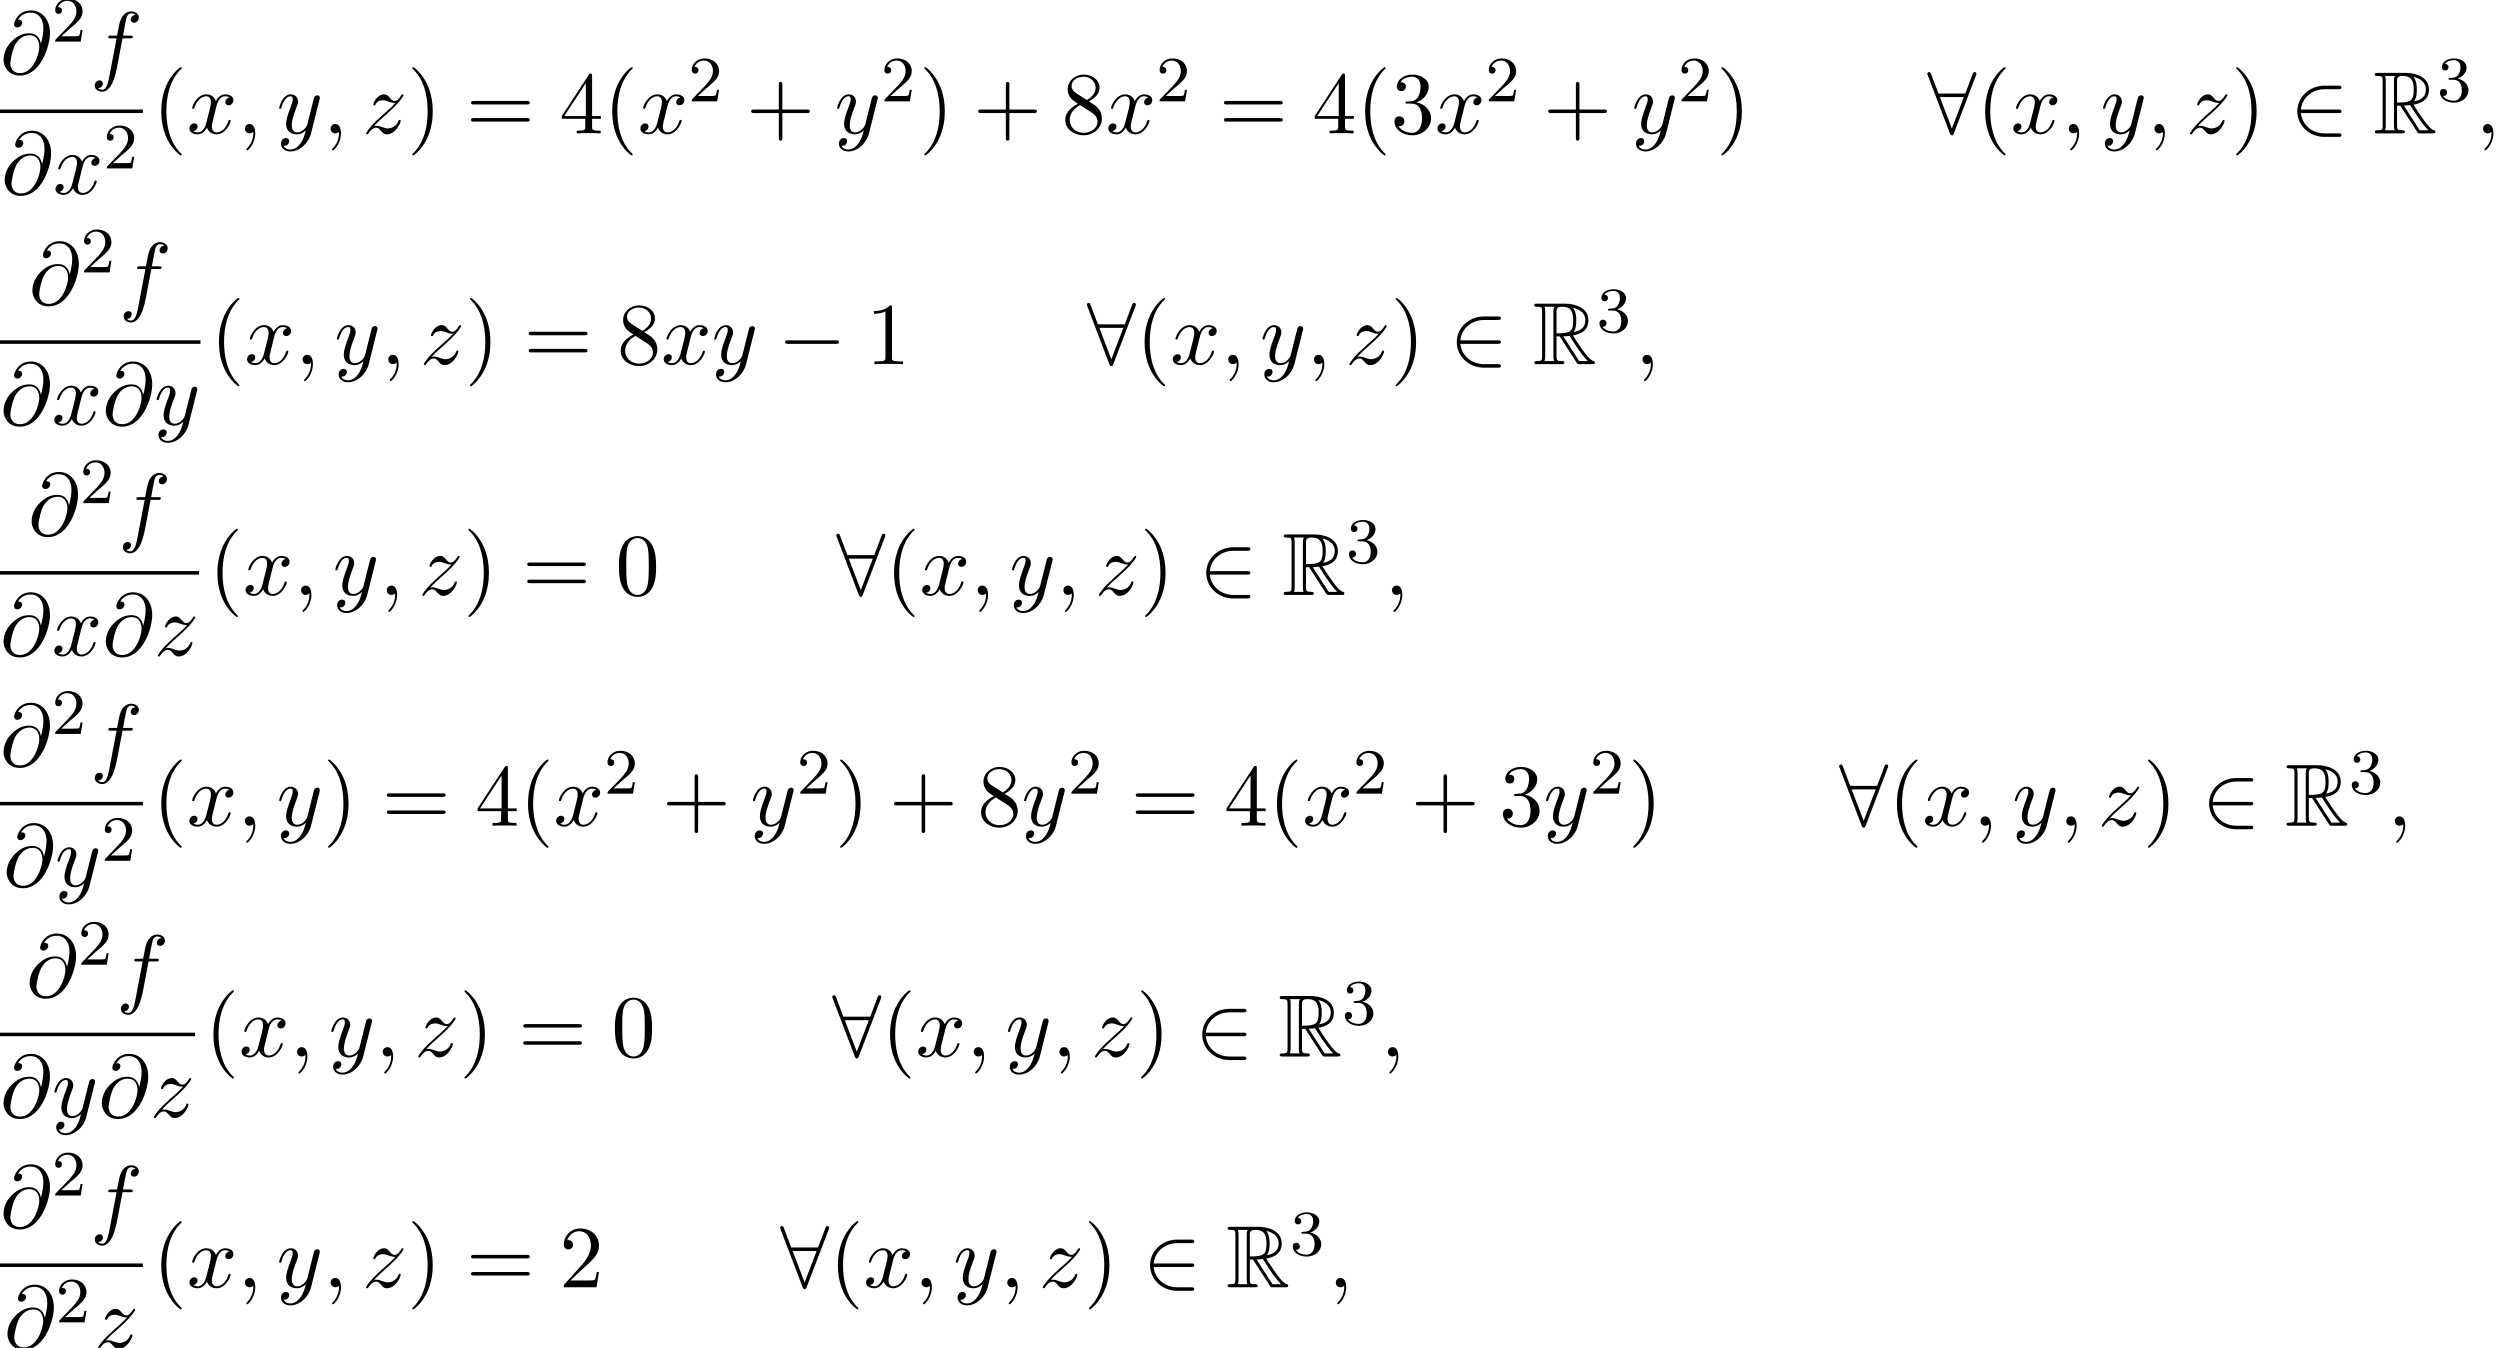 <?xml version='1.0' encoding='UTF-8'?>
<!-- This file was generated by dvisvgm 2.13.3 -->
<svg version='1.1' xmlns='http://www.w3.org/2000/svg' xmlns:xlink='http://www.w3.org/1999/xlink' width='308.838pt' height='166.509pt' viewBox='84.286 80.697 308.838 166.509'>
<defs>
<path id='g0-82' d='M2.924-3.425H3.316L4.953-.895C5.062-.72 5.324-.295 5.444-.131C5.52 0 5.553 0 5.804 0H7.309C7.505 0 7.669 0 7.669-.196C7.669-.284 7.604-.36 7.505-.382C7.102-.469 6.567-1.189 6.305-1.538C6.229-1.647 5.684-2.367 4.953-3.545C5.924-3.72 6.862-4.135 6.862-5.433C6.862-6.949 5.258-7.473 3.971-7.473H.545C.349-7.473 .175-7.473 .175-7.276C.175-7.091 .382-7.091 .469-7.091C1.091-7.091 1.145-7.015 1.145-6.469V-1.004C1.145-.458 1.091-.382 .469-.382C.382-.382 .175-.382 .175-.196C.175 0 .349 0 .545 0H3.535C3.731 0 3.895 0 3.895-.196C3.895-.382 3.709-.382 3.589-.382C2.967-.382 2.924-.469 2.924-1.004V-3.425ZM5.029-3.96C5.335-4.364 5.367-4.942 5.367-5.422C5.367-5.945 5.302-6.524 4.953-6.971C5.4-6.873 6.48-6.535 6.48-5.433C6.48-4.724 6.153-4.167 5.029-3.96ZM2.924-6.502C2.924-6.731 2.924-7.091 3.6-7.091C4.527-7.091 4.985-6.709 4.985-5.422C4.985-4.015 4.647-3.807 2.924-3.807V-6.502ZM1.44-.382C1.527-.578 1.527-.884 1.527-.982V-6.491C1.527-6.6 1.527-6.895 1.44-7.091H2.684C2.542-6.916 2.542-6.698 2.542-6.535V-.982C2.542-.873 2.542-.578 2.629-.382H1.44ZM3.764-3.425C3.84-3.436 3.884-3.447 3.971-3.447C4.135-3.447 4.375-3.469 4.538-3.491C4.702-3.229 5.88-1.287 6.785-.382H5.727L3.764-3.425Z'/>
<path id='g1-0' d='M7.189-2.509C7.375-2.509 7.571-2.509 7.571-2.727S7.375-2.945 7.189-2.945H1.287C1.102-2.945 .905-2.945 .905-2.727S1.102-2.509 1.287-2.509H7.189Z'/>
<path id='g1-50' d='M5.978-2.509C6.164-2.509 6.36-2.509 6.36-2.727S6.164-2.945 5.978-2.945H1.353C1.484-4.407 2.738-5.455 4.276-5.455H5.978C6.164-5.455 6.36-5.455 6.36-5.673S6.164-5.891 5.978-5.891H4.255C2.389-5.891 .905-4.473 .905-2.727S2.389 .436 4.255 .436H5.978C6.164 .436 6.36 .436 6.36 .218S6.164 0 5.978 0H4.276C2.738 0 1.484-1.047 1.353-2.509H5.978Z'/>
<path id='g1-56' d='M6.011-7.156C6.065-7.276 6.065-7.298 6.065-7.353C6.065-7.462 5.978-7.571 5.847-7.571C5.705-7.571 5.64-7.44 5.596-7.32L4.691-4.92H1.375L.469-7.32C.415-7.473 .36-7.571 .218-7.571C.109-7.571 0-7.462 0-7.353C0-7.331 0-7.309 .065-7.156L2.782-.011C2.836 .142 2.891 .24 3.033 .24C3.185 .24 3.229 .12 3.273 .011L6.011-7.156ZM1.549-4.484H4.516L3.033-.6L1.549-4.484Z'/>
<path id='g4-40' d='M3.611 2.618C3.611 2.585 3.611 2.564 3.425 2.378C2.062 1.004 1.713-1.058 1.713-2.727C1.713-4.625 2.127-6.524 3.469-7.887C3.611-8.018 3.611-8.04 3.611-8.073C3.611-8.149 3.567-8.182 3.502-8.182C3.393-8.182 2.411-7.44 1.767-6.055C1.211-4.855 1.08-3.644 1.08-2.727C1.08-1.876 1.2-.556 1.8 .676C2.455 2.018 3.393 2.727 3.502 2.727C3.567 2.727 3.611 2.695 3.611 2.618Z'/>
<path id='g4-41' d='M3.153-2.727C3.153-3.578 3.033-4.898 2.433-6.131C1.778-7.473 .84-8.182 .731-8.182C.665-8.182 .622-8.138 .622-8.073C.622-8.04 .622-8.018 .829-7.822C1.898-6.742 2.52-5.007 2.52-2.727C2.52-.862 2.116 1.058 .764 2.433C.622 2.564 .622 2.585 .622 2.618C.622 2.684 .665 2.727 .731 2.727C.84 2.727 1.822 1.985 2.465 .6C3.022-.6 3.153-1.811 3.153-2.727Z'/>
<path id='g4-43' d='M4.462-2.509H7.505C7.658-2.509 7.865-2.509 7.865-2.727S7.658-2.945 7.505-2.945H4.462V-6C4.462-6.153 4.462-6.36 4.244-6.36S4.025-6.153 4.025-6V-2.945H.971C.818-2.945 .611-2.945 .611-2.727S.818-2.509 .971-2.509H4.025V.545C4.025 .698 4.025 .905 4.244 .905S4.462 .698 4.462 .545V-2.509Z'/>
<path id='g4-48' d='M5.018-3.491C5.018-4.364 4.964-5.236 4.582-6.044C4.08-7.091 3.185-7.265 2.727-7.265C2.073-7.265 1.276-6.982 .829-5.967C.48-5.215 .425-4.364 .425-3.491C.425-2.673 .469-1.691 .916-.862C1.385 .022 2.182 .24 2.716 .24C3.305 .24 4.135 .011 4.615-1.025C4.964-1.778 5.018-2.629 5.018-3.491ZM2.716 0C2.291 0 1.647-.273 1.451-1.32C1.331-1.975 1.331-2.978 1.331-3.622C1.331-4.32 1.331-5.04 1.418-5.629C1.625-6.927 2.444-7.025 2.716-7.025C3.076-7.025 3.796-6.829 4.004-5.749C4.113-5.138 4.113-4.309 4.113-3.622C4.113-2.804 4.113-2.062 3.993-1.364C3.829-.327 3.207 0 2.716 0Z'/>
<path id='g4-49' d='M3.207-6.982C3.207-7.244 3.207-7.265 2.956-7.265C2.28-6.567 1.32-6.567 .971-6.567V-6.229C1.189-6.229 1.833-6.229 2.4-6.513V-.862C2.4-.469 2.367-.338 1.385-.338H1.036V0C1.418-.033 2.367-.033 2.804-.033S4.189-.033 4.571 0V-.338H4.222C3.24-.338 3.207-.458 3.207-.862V-6.982Z'/>
<path id='g4-50' d='M1.385-.84L2.542-1.964C4.244-3.469 4.898-4.058 4.898-5.149C4.898-6.393 3.916-7.265 2.585-7.265C1.353-7.265 .545-6.262 .545-5.291C.545-4.68 1.091-4.68 1.124-4.68C1.309-4.68 1.691-4.811 1.691-5.258C1.691-5.542 1.495-5.825 1.113-5.825C1.025-5.825 1.004-5.825 .971-5.815C1.222-6.524 1.811-6.927 2.444-6.927C3.436-6.927 3.905-6.044 3.905-5.149C3.905-4.276 3.36-3.415 2.76-2.738L.665-.404C.545-.284 .545-.262 .545 0H4.593L4.898-1.898H4.625C4.571-1.571 4.495-1.091 4.385-.927C4.309-.84 3.589-.84 3.349-.84H1.385Z'/>
<path id='g4-51' d='M3.164-3.84C4.058-4.135 4.691-4.898 4.691-5.76C4.691-6.655 3.731-7.265 2.684-7.265C1.582-7.265 .753-6.611 .753-5.782C.753-5.422 .993-5.215 1.309-5.215C1.647-5.215 1.865-5.455 1.865-5.771C1.865-6.316 1.353-6.316 1.189-6.316C1.527-6.851 2.247-6.993 2.64-6.993C3.087-6.993 3.687-6.753 3.687-5.771C3.687-5.64 3.665-5.007 3.382-4.527C3.055-4.004 2.684-3.971 2.411-3.96C2.324-3.949 2.062-3.927 1.985-3.927C1.898-3.916 1.822-3.905 1.822-3.796C1.822-3.676 1.898-3.676 2.084-3.676H2.564C3.458-3.676 3.862-2.935 3.862-1.865C3.862-.382 3.109-.065 2.629-.065C2.16-.065 1.342-.251 .96-.895C1.342-.84 1.68-1.08 1.68-1.495C1.68-1.887 1.385-2.105 1.069-2.105C.807-2.105 .458-1.953 .458-1.473C.458-.48 1.473 .24 2.662 .24C3.993 .24 4.985-.753 4.985-1.865C4.985-2.76 4.298-3.611 3.164-3.84Z'/>
<path id='g4-52' d='M3.207-1.8V-.851C3.207-.458 3.185-.338 2.378-.338H2.149V0C2.596-.033 3.164-.033 3.622-.033S4.658-.033 5.105 0V-.338H4.876C4.069-.338 4.047-.458 4.047-.851V-1.8H5.138V-2.138H4.047V-7.102C4.047-7.32 4.047-7.385 3.873-7.385C3.775-7.385 3.742-7.385 3.655-7.255L.305-2.138V-1.8H3.207ZM3.273-2.138H.611L3.273-6.207V-2.138Z'/>
<path id='g4-56' d='M1.778-4.985C1.276-5.313 1.233-5.684 1.233-5.869C1.233-6.535 1.942-6.993 2.716-6.993C3.513-6.993 4.211-6.425 4.211-5.64C4.211-5.018 3.785-4.495 3.131-4.113L1.778-4.985ZM3.371-3.949C4.156-4.353 4.691-4.92 4.691-5.64C4.691-6.644 3.72-7.265 2.727-7.265C1.636-7.265 .753-6.458 .753-5.444C.753-5.247 .775-4.756 1.233-4.244C1.353-4.113 1.756-3.84 2.029-3.655C1.396-3.338 .458-2.727 .458-1.647C.458-.491 1.571 .24 2.716 .24C3.949 .24 4.985-.665 4.985-1.833C4.985-2.225 4.865-2.716 4.451-3.175C4.244-3.404 4.069-3.513 3.371-3.949ZM2.28-3.491L3.622-2.64C3.927-2.433 4.44-2.105 4.44-1.44C4.44-.633 3.622-.065 2.727-.065C1.789-.065 1.004-.742 1.004-1.647C1.004-2.28 1.353-2.978 2.28-3.491Z'/>
<path id='g4-61' d='M7.495-3.567C7.658-3.567 7.865-3.567 7.865-3.785S7.658-4.004 7.505-4.004H.971C.818-4.004 .611-4.004 .611-3.785S.818-3.567 .982-3.567H7.495ZM7.505-1.451C7.658-1.451 7.865-1.451 7.865-1.669S7.658-1.887 7.495-1.887H.982C.818-1.887 .611-1.887 .611-1.669S.818-1.451 .971-1.451H7.505Z'/>
<path id='g2-59' d='M2.215-.011C2.215-.731 1.942-1.156 1.516-1.156C1.156-1.156 .938-.884 .938-.578C.938-.284 1.156 0 1.516 0C1.647 0 1.789-.044 1.898-.142C1.931-.164 1.942-.175 1.953-.175S1.975-.164 1.975-.011C1.975 .796 1.593 1.451 1.233 1.811C1.113 1.931 1.113 1.953 1.113 1.985C1.113 2.062 1.167 2.105 1.222 2.105C1.342 2.105 2.215 1.265 2.215-.011Z'/>
<path id='g2-64' d='M5.051-3.698C4.942-4.375 4.495-4.985 3.644-4.985C2.978-4.985 2.269-4.811 1.418-3.96C.513-3.055 .436-2.04 .436-1.702C.436-1.025 .916 .24 2.444 .24C5.04 .24 6.175-3.425 6.175-4.985C6.175-6.72 5.16-7.811 3.818-7.811C2.236-7.811 1.735-6.393 1.735-6.087C1.735-5.935 1.822-5.705 2.149-5.705C2.509-5.705 2.738-6.033 2.738-6.284C2.738-6.665 2.4-6.665 2.225-6.665C2.705-7.473 3.48-7.538 3.796-7.538C4.593-7.538 5.356-6.971 5.356-5.564C5.356-5.138 5.291-4.582 5.062-3.698H5.051ZM2.476-.065C1.276-.065 1.276-1.189 1.276-1.298C1.276-1.593 1.549-3.12 1.996-3.775C2.433-4.396 2.967-4.745 3.644-4.745C4.833-4.745 4.855-3.524 4.855-3.305C4.855-2.52 4.156-.065 2.476-.065Z'/>
<path id='g2-102' d='M4.004-4.364H4.942C5.16-4.364 5.269-4.364 5.269-4.582C5.269-4.702 5.16-4.702 4.975-4.702H4.069L4.298-5.945C4.342-6.175 4.495-6.949 4.56-7.08C4.658-7.287 4.844-7.451 5.073-7.451C5.116-7.451 5.4-7.451 5.607-7.255C5.127-7.211 5.018-6.829 5.018-6.665C5.018-6.415 5.215-6.284 5.422-6.284C5.705-6.284 6.022-6.524 6.022-6.938C6.022-7.44 5.52-7.691 5.073-7.691C4.702-7.691 4.015-7.495 3.687-6.415C3.622-6.185 3.589-6.076 3.327-4.702H2.575C2.367-4.702 2.247-4.702 2.247-4.495C2.247-4.364 2.345-4.364 2.553-4.364H3.273L2.455-.055C2.258 1.004 2.073 1.996 1.505 1.996C1.462 1.996 1.189 1.996 .982 1.8C1.484 1.767 1.582 1.375 1.582 1.211C1.582 .96 1.385 .829 1.178 .829C.895 .829 .578 1.069 .578 1.484C.578 1.975 1.058 2.236 1.505 2.236C2.105 2.236 2.542 1.593 2.738 1.178C3.087 .491 3.338-.829 3.349-.905L4.004-4.364Z'/>
<path id='g2-120' d='M3.644-3.295C3.709-3.578 3.96-4.582 4.724-4.582C4.778-4.582 5.04-4.582 5.269-4.44C4.964-4.385 4.745-4.113 4.745-3.851C4.745-3.676 4.865-3.469 5.16-3.469C5.4-3.469 5.749-3.665 5.749-4.102C5.749-4.669 5.105-4.822 4.735-4.822C4.102-4.822 3.72-4.244 3.589-3.993C3.316-4.713 2.727-4.822 2.411-4.822C1.276-4.822 .655-3.415 .655-3.142C.655-3.033 .764-3.033 .785-3.033C.873-3.033 .905-3.055 .927-3.153C1.298-4.309 2.018-4.582 2.389-4.582C2.596-4.582 2.978-4.484 2.978-3.851C2.978-3.513 2.793-2.782 2.389-1.255C2.215-.578 1.833-.12 1.353-.12C1.287-.12 1.036-.12 .807-.262C1.08-.316 1.32-.545 1.32-.851C1.32-1.145 1.08-1.233 .916-1.233C.589-1.233 .316-.949 .316-.6C.316-.098 .862 .12 1.342 .12C2.062 .12 2.455-.644 2.487-.709C2.618-.305 3.011 .12 3.665 .12C4.789 .12 5.411-1.287 5.411-1.56C5.411-1.669 5.313-1.669 5.28-1.669C5.182-1.669 5.16-1.625 5.138-1.549C4.778-.382 4.036-.12 3.687-.12C3.262-.12 3.087-.469 3.087-.84C3.087-1.08 3.153-1.32 3.273-1.8L3.644-3.295Z'/>
<path id='g2-121' d='M5.302-4.156C5.345-4.309 5.345-4.331 5.345-4.407C5.345-4.604 5.193-4.702 5.029-4.702C4.92-4.702 4.745-4.636 4.647-4.473C4.625-4.418 4.538-4.08 4.495-3.884C4.418-3.6 4.342-3.305 4.276-3.011L3.785-1.047C3.742-.884 3.273-.12 2.553-.12C1.996-.12 1.876-.6 1.876-1.004C1.876-1.505 2.062-2.182 2.433-3.142C2.607-3.589 2.651-3.709 2.651-3.927C2.651-4.418 2.302-4.822 1.756-4.822C.72-4.822 .316-3.24 .316-3.142C.316-3.033 .425-3.033 .447-3.033C.556-3.033 .567-3.055 .622-3.229C.916-4.255 1.353-4.582 1.724-4.582C1.811-4.582 1.996-4.582 1.996-4.233C1.996-3.96 1.887-3.676 1.811-3.469C1.375-2.313 1.178-1.691 1.178-1.178C1.178-.207 1.865 .12 2.509 .12C2.935 .12 3.305-.065 3.611-.371C3.469 .196 3.338 .731 2.902 1.309C2.618 1.68 2.204 1.996 1.702 1.996C1.549 1.996 1.058 1.964 .873 1.538C1.047 1.538 1.189 1.538 1.342 1.407C1.451 1.309 1.56 1.167 1.56 .96C1.56 .622 1.265 .578 1.156 .578C.905 .578 .545 .753 .545 1.287C.545 1.833 1.025 2.236 1.702 2.236C2.825 2.236 3.949 1.244 4.255 .011L5.302-4.156Z'/>
<path id='g2-122' d='M1.451-.905C2.04-1.538 2.356-1.811 2.749-2.149C2.749-2.16 3.425-2.738 3.818-3.131C4.855-4.145 5.095-4.669 5.095-4.713C5.095-4.822 4.996-4.822 4.975-4.822C4.898-4.822 4.865-4.8 4.811-4.702C4.484-4.178 4.255-4.004 3.993-4.004S3.6-4.167 3.436-4.353C3.229-4.604 3.044-4.822 2.684-4.822C1.865-4.822 1.364-3.807 1.364-3.578C1.364-3.524 1.396-3.458 1.495-3.458S1.615-3.513 1.636-3.578C1.844-4.08 2.476-4.091 2.564-4.091C2.793-4.091 3-4.015 3.251-3.927C3.687-3.764 3.807-3.764 4.091-3.764C3.698-3.295 2.782-2.509 2.575-2.335L1.593-1.418C.851-.687 .469-.065 .469 .011C.469 .12 .578 .12 .6 .12C.687 .12 .709 .098 .775-.022C1.025-.404 1.353-.698 1.702-.698C1.953-.698 2.062-.6 2.335-.284C2.52-.055 2.716 .12 3.033 .12C4.113 .12 4.745-1.265 4.745-1.56C4.745-1.615 4.702-1.669 4.615-1.669C4.516-1.669 4.495-1.604 4.462-1.527C4.211-.818 3.513-.611 3.153-.611C2.935-.611 2.738-.676 2.509-.753C2.138-.895 1.975-.938 1.745-.938C1.724-.938 1.549-.938 1.451-.905Z'/>
<path id='g3-50' d='M2.248-1.626C2.375-1.745 2.71-2.008 2.837-2.12C3.332-2.574 3.802-3.013 3.802-3.738C3.802-4.686 3.005-5.3 2.008-5.3C1.052-5.3 .422-4.575 .422-3.866C.422-3.475 .733-3.419 .845-3.419C1.012-3.419 1.259-3.539 1.259-3.842C1.259-4.256 .861-4.256 .765-4.256C.996-4.838 1.53-5.037 1.921-5.037C2.662-5.037 3.045-4.407 3.045-3.738C3.045-2.909 2.463-2.303 1.522-1.339L.518-.303C.422-.215 .422-.199 .422 0H3.571L3.802-1.427H3.555C3.531-1.267 3.467-.869 3.371-.717C3.324-.654 2.718-.654 2.59-.654H1.172L2.248-1.626Z'/>
<path id='g3-51' d='M2.016-2.662C2.646-2.662 3.045-2.2 3.045-1.363C3.045-.367 2.479-.072 2.056-.072C1.618-.072 1.02-.231 .741-.654C1.028-.654 1.227-.837 1.227-1.1C1.227-1.355 1.044-1.538 .789-1.538C.574-1.538 .351-1.403 .351-1.084C.351-.327 1.164 .167 2.072 .167C3.132 .167 3.873-.566 3.873-1.363C3.873-2.024 3.347-2.63 2.534-2.805C3.164-3.029 3.634-3.571 3.634-4.208S2.917-5.3 2.088-5.3C1.235-5.3 .59-4.838 .59-4.232C.59-3.937 .789-3.81 .996-3.81C1.243-3.81 1.403-3.985 1.403-4.216C1.403-4.511 1.148-4.623 .972-4.631C1.307-5.069 1.921-5.093 2.064-5.093C2.271-5.093 2.877-5.029 2.877-4.208C2.877-3.65 2.646-3.316 2.534-3.188C2.295-2.941 2.112-2.925 1.626-2.893C1.474-2.885 1.411-2.877 1.411-2.774C1.411-2.662 1.482-2.662 1.618-2.662H2.016Z'/>
</defs>
<g id='page1'>
<use x='84.286' y='89.793' xlink:href='#g2-64'/>
<use x='90.684' y='85.834' xlink:href='#g3-50'/>
<use x='95.416' y='89.793' xlink:href='#g2-102'/>
<rect x='84.286' y='94.227' height='.436' width='17.645'/>
<use x='84.426' y='104.656' xlink:href='#g2-64'/>
<use x='90.824' y='104.656' xlink:href='#g2-120'/>
<use x='97.059' y='101.504' xlink:href='#g3-50'/>
<use x='103.127' y='97.173' xlink:href='#g4-40'/>
<use x='107.369' y='97.173' xlink:href='#g2-120'/>
<use x='113.604' y='97.173' xlink:href='#g2-59'/>
<use x='118.452' y='97.173' xlink:href='#g2-121'/>
<use x='124.192' y='97.173' xlink:href='#g2-59'/>
<use x='129.041' y='97.173' xlink:href='#g2-122'/>
<use x='134.594' y='97.173' xlink:href='#g4-41'/>
<use x='141.867' y='97.173' xlink:href='#g4-61'/>
<use x='153.382' y='97.173' xlink:href='#g4-52'/>
<use x='158.836' y='97.173' xlink:href='#g4-40'/>
<use x='163.079' y='97.173' xlink:href='#g2-120'/>
<use x='169.314' y='93.214' xlink:href='#g3-50'/>
<use x='176.47' y='97.173' xlink:href='#g4-43'/>
<use x='187.379' y='97.173' xlink:href='#g2-121'/>
<use x='193.119' y='93.214' xlink:href='#g3-50'/>
<use x='197.851' y='97.173' xlink:href='#g4-41'/>
<use x='204.518' y='97.173' xlink:href='#g4-43'/>
<use x='215.427' y='97.173' xlink:href='#g4-56'/>
<use x='220.882' y='97.173' xlink:href='#g2-120'/>
<use x='227.116' y='93.214' xlink:href='#g3-50'/>
<use x='234.879' y='97.173' xlink:href='#g4-61'/>
<use x='246.394' y='97.173' xlink:href='#g4-52'/>
<use x='251.849' y='97.173' xlink:href='#g4-40'/>
<use x='256.091' y='97.173' xlink:href='#g4-51'/>
<use x='261.546' y='97.173' xlink:href='#g2-120'/>
<use x='267.781' y='93.214' xlink:href='#g3-50'/>
<use x='274.937' y='97.173' xlink:href='#g4-43'/>
<use x='285.846' y='97.173' xlink:href='#g2-121'/>
<use x='291.586' y='93.214' xlink:href='#g3-50'/>
<use x='296.318' y='97.173' xlink:href='#g4-41'/>
<use x='322.379' y='97.173' xlink:href='#g1-56'/>
<use x='328.44' y='97.173' xlink:href='#g4-40'/>
<use x='332.682' y='97.173' xlink:href='#g2-120'/>
<use x='338.917' y='97.173' xlink:href='#g2-59'/>
<use x='343.765' y='97.173' xlink:href='#g2-121'/>
<use x='349.505' y='97.173' xlink:href='#g2-59'/>
<use x='354.354' y='97.173' xlink:href='#g2-122'/>
<use x='359.907' y='97.173' xlink:href='#g4-41'/>
<use x='367.18' y='97.173' xlink:href='#g1-50'/>
<use x='377.483' y='97.173' xlink:href='#g0-82'/>
<use x='385.361' y='93.214' xlink:href='#g3-51'/>
<use x='390.094' y='97.173' xlink:href='#g2-59'/>
<use x='87.848' y='118.303' xlink:href='#g2-64'/>
<use x='94.246' y='114.344' xlink:href='#g3-50'/>
<use x='98.978' y='118.303' xlink:href='#g2-102'/>
<rect x='84.286' y='122.737' height='.436' width='24.77'/>
<use x='84.286' y='133.166' xlink:href='#g2-64'/>
<use x='90.684' y='133.166' xlink:href='#g2-120'/>
<use x='96.918' y='133.166' xlink:href='#g2-64'/>
<use x='103.316' y='133.166' xlink:href='#g2-121'/>
<use x='110.252' y='125.683' xlink:href='#g4-40'/>
<use x='114.494' y='125.683' xlink:href='#g2-120'/>
<use x='120.729' y='125.683' xlink:href='#g2-59'/>
<use x='125.577' y='125.683' xlink:href='#g2-121'/>
<use x='131.317' y='125.683' xlink:href='#g2-59'/>
<use x='136.166' y='125.683' xlink:href='#g2-122'/>
<use x='141.719' y='125.683' xlink:href='#g4-41'/>
<use x='148.992' y='125.683' xlink:href='#g4-61'/>
<use x='160.507' y='125.683' xlink:href='#g4-56'/>
<use x='165.961' y='125.683' xlink:href='#g2-120'/>
<use x='172.196' y='125.683' xlink:href='#g2-121'/>
<use x='180.36' y='125.683' xlink:href='#g1-0'/>
<use x='191.269' y='125.683' xlink:href='#g4-49'/>
<use x='218.542' y='125.683' xlink:href='#g1-56'/>
<use x='224.603' y='125.683' xlink:href='#g4-40'/>
<use x='228.845' y='125.683' xlink:href='#g2-120'/>
<use x='235.08' y='125.683' xlink:href='#g2-59'/>
<use x='239.928' y='125.683' xlink:href='#g2-121'/>
<use x='245.668' y='125.683' xlink:href='#g2-59'/>
<use x='250.517' y='125.683' xlink:href='#g2-122'/>
<use x='256.07' y='125.683' xlink:href='#g4-41'/>
<use x='263.343' y='125.683' xlink:href='#g1-50'/>
<use x='273.646' y='125.683' xlink:href='#g0-82'/>
<use x='281.524' y='121.724' xlink:href='#g3-51'/>
<use x='286.257' y='125.683' xlink:href='#g2-59'/>
<use x='87.755' y='146.813' xlink:href='#g2-64'/>
<use x='94.153' y='142.854' xlink:href='#g3-50'/>
<use x='98.885' y='146.813' xlink:href='#g2-102'/>
<rect x='84.286' y='151.247' height='.436' width='24.583'/>
<use x='84.286' y='161.676' xlink:href='#g2-64'/>
<use x='90.684' y='161.676' xlink:href='#g2-120'/>
<use x='96.918' y='161.676' xlink:href='#g2-64'/>
<use x='103.316' y='161.676' xlink:href='#g2-122'/>
<use x='110.065' y='154.193' xlink:href='#g4-40'/>
<use x='114.307' y='154.193' xlink:href='#g2-120'/>
<use x='120.542' y='154.193' xlink:href='#g2-59'/>
<use x='125.391' y='154.193' xlink:href='#g2-121'/>
<use x='131.13' y='154.193' xlink:href='#g2-59'/>
<use x='135.979' y='154.193' xlink:href='#g2-122'/>
<use x='141.532' y='154.193' xlink:href='#g4-41'/>
<use x='148.805' y='154.193' xlink:href='#g4-61'/>
<use x='160.32' y='154.193' xlink:href='#g4-48'/>
<use x='187.593' y='154.193' xlink:href='#g1-56'/>
<use x='193.653' y='154.193' xlink:href='#g4-40'/>
<use x='197.896' y='154.193' xlink:href='#g2-120'/>
<use x='204.13' y='154.193' xlink:href='#g2-59'/>
<use x='208.979' y='154.193' xlink:href='#g2-121'/>
<use x='214.719' y='154.193' xlink:href='#g2-59'/>
<use x='219.567' y='154.193' xlink:href='#g2-122'/>
<use x='225.12' y='154.193' xlink:href='#g4-41'/>
<use x='232.393' y='154.193' xlink:href='#g1-50'/>
<use x='242.696' y='154.193' xlink:href='#g0-82'/>
<use x='250.575' y='150.234' xlink:href='#g3-51'/>
<use x='255.307' y='154.193' xlink:href='#g2-59'/>
<use x='84.286' y='175.323' xlink:href='#g2-64'/>
<use x='90.684' y='171.364' xlink:href='#g3-50'/>
<use x='95.416' y='175.323' xlink:href='#g2-102'/>
<rect x='84.286' y='179.757' height='.436' width='17.645'/>
<use x='84.674' y='190.186' xlink:href='#g2-64'/>
<use x='91.071' y='190.186' xlink:href='#g2-121'/>
<use x='96.811' y='187.034' xlink:href='#g3-50'/>
<use x='103.127' y='182.703' xlink:href='#g4-40'/>
<use x='107.369' y='182.703' xlink:href='#g2-120'/>
<use x='113.604' y='182.703' xlink:href='#g2-59'/>
<use x='118.452' y='182.703' xlink:href='#g2-121'/>
<use x='124.192' y='182.703' xlink:href='#g4-41'/>
<use x='131.465' y='182.703' xlink:href='#g4-61'/>
<use x='142.98' y='182.703' xlink:href='#g4-52'/>
<use x='148.435' y='182.703' xlink:href='#g4-40'/>
<use x='152.677' y='182.703' xlink:href='#g2-120'/>
<use x='158.912' y='178.744' xlink:href='#g3-50'/>
<use x='166.069' y='182.703' xlink:href='#g4-43'/>
<use x='176.978' y='182.703' xlink:href='#g2-121'/>
<use x='182.718' y='178.744' xlink:href='#g3-50'/>
<use x='187.45' y='182.703' xlink:href='#g4-41'/>
<use x='194.116' y='182.703' xlink:href='#g4-43'/>
<use x='205.026' y='182.703' xlink:href='#g4-56'/>
<use x='210.48' y='182.703' xlink:href='#g2-121'/>
<use x='216.22' y='178.744' xlink:href='#g3-50'/>
<use x='223.983' y='182.703' xlink:href='#g4-61'/>
<use x='235.498' y='182.703' xlink:href='#g4-52'/>
<use x='240.952' y='182.703' xlink:href='#g4-40'/>
<use x='245.195' y='182.703' xlink:href='#g2-120'/>
<use x='251.43' y='178.744' xlink:href='#g3-50'/>
<use x='258.586' y='182.703' xlink:href='#g4-43'/>
<use x='269.495' y='182.703' xlink:href='#g4-51'/>
<use x='274.95' y='182.703' xlink:href='#g2-121'/>
<use x='280.69' y='178.744' xlink:href='#g3-50'/>
<use x='285.422' y='182.703' xlink:href='#g4-41'/>
<use x='311.483' y='182.703' xlink:href='#g1-56'/>
<use x='317.543' y='182.703' xlink:href='#g4-40'/>
<use x='321.786' y='182.703' xlink:href='#g2-120'/>
<use x='328.021' y='182.703' xlink:href='#g2-59'/>
<use x='332.869' y='182.703' xlink:href='#g2-121'/>
<use x='338.609' y='182.703' xlink:href='#g2-59'/>
<use x='343.457' y='182.703' xlink:href='#g2-122'/>
<use x='349.01' y='182.703' xlink:href='#g4-41'/>
<use x='356.283' y='182.703' xlink:href='#g1-50'/>
<use x='366.586' y='182.703' xlink:href='#g0-82'/>
<use x='374.465' y='178.744' xlink:href='#g3-51'/>
<use x='379.197' y='182.703' xlink:href='#g2-59'/>
<use x='87.508' y='203.833' xlink:href='#g2-64'/>
<use x='93.905' y='199.874' xlink:href='#g3-50'/>
<use x='98.638' y='203.833' xlink:href='#g2-102'/>
<rect x='84.286' y='208.268' height='.436' width='24.088'/>
<use x='84.286' y='218.696' xlink:href='#g2-64'/>
<use x='90.684' y='218.696' xlink:href='#g2-121'/>
<use x='96.424' y='218.696' xlink:href='#g2-64'/>
<use x='102.821' y='218.696' xlink:href='#g2-122'/>
<use x='109.57' y='211.213' xlink:href='#g4-40'/>
<use x='113.812' y='211.213' xlink:href='#g2-120'/>
<use x='120.047' y='211.213' xlink:href='#g2-59'/>
<use x='124.896' y='211.213' xlink:href='#g2-121'/>
<use x='130.636' y='211.213' xlink:href='#g2-59'/>
<use x='135.484' y='211.213' xlink:href='#g2-122'/>
<use x='141.037' y='211.213' xlink:href='#g4-41'/>
<use x='148.31' y='211.213' xlink:href='#g4-61'/>
<use x='159.825' y='211.213' xlink:href='#g4-48'/>
<use x='187.098' y='211.213' xlink:href='#g1-56'/>
<use x='193.158' y='211.213' xlink:href='#g4-40'/>
<use x='197.401' y='211.213' xlink:href='#g2-120'/>
<use x='203.636' y='211.213' xlink:href='#g2-59'/>
<use x='208.484' y='211.213' xlink:href='#g2-121'/>
<use x='214.224' y='211.213' xlink:href='#g2-59'/>
<use x='219.072' y='211.213' xlink:href='#g2-122'/>
<use x='224.625' y='211.213' xlink:href='#g4-41'/>
<use x='231.898' y='211.213' xlink:href='#g1-50'/>
<use x='242.201' y='211.213' xlink:href='#g0-82'/>
<use x='250.08' y='207.254' xlink:href='#g3-51'/>
<use x='254.812' y='211.213' xlink:href='#g2-59'/>
<use x='84.286' y='232.343' xlink:href='#g2-64'/>
<use x='90.684' y='228.384' xlink:href='#g3-50'/>
<use x='95.416' y='232.343' xlink:href='#g2-102'/>
<rect x='84.286' y='236.778' height='.436' width='17.645'/>
<use x='84.767' y='247.206' xlink:href='#g2-64'/>
<use x='91.165' y='244.055' xlink:href='#g3-50'/>
<use x='95.897' y='247.206' xlink:href='#g2-122'/>
<use x='103.127' y='239.723' xlink:href='#g4-40'/>
<use x='107.369' y='239.723' xlink:href='#g2-120'/>
<use x='113.604' y='239.723' xlink:href='#g2-59'/>
<use x='118.452' y='239.723' xlink:href='#g2-121'/>
<use x='124.192' y='239.723' xlink:href='#g2-59'/>
<use x='129.041' y='239.723' xlink:href='#g2-122'/>
<use x='134.594' y='239.723' xlink:href='#g4-41'/>
<use x='141.867' y='239.723' xlink:href='#g4-61'/>
<use x='153.382' y='239.723' xlink:href='#g4-50'/>
<use x='180.654' y='239.723' xlink:href='#g1-56'/>
<use x='186.715' y='239.723' xlink:href='#g4-40'/>
<use x='190.958' y='239.723' xlink:href='#g2-120'/>
<use x='197.192' y='239.723' xlink:href='#g2-59'/>
<use x='202.041' y='239.723' xlink:href='#g2-121'/>
<use x='207.781' y='239.723' xlink:href='#g2-59'/>
<use x='212.629' y='239.723' xlink:href='#g2-122'/>
<use x='218.182' y='239.723' xlink:href='#g4-41'/>
<use x='225.455' y='239.723' xlink:href='#g1-50'/>
<use x='235.758' y='239.723' xlink:href='#g0-82'/>
<use x='243.637' y='235.764' xlink:href='#g3-51'/>
<use x='248.369' y='239.723' xlink:href='#g2-59'/>
</g>
</svg><!--Rendered by QuickLaTeX.com-->